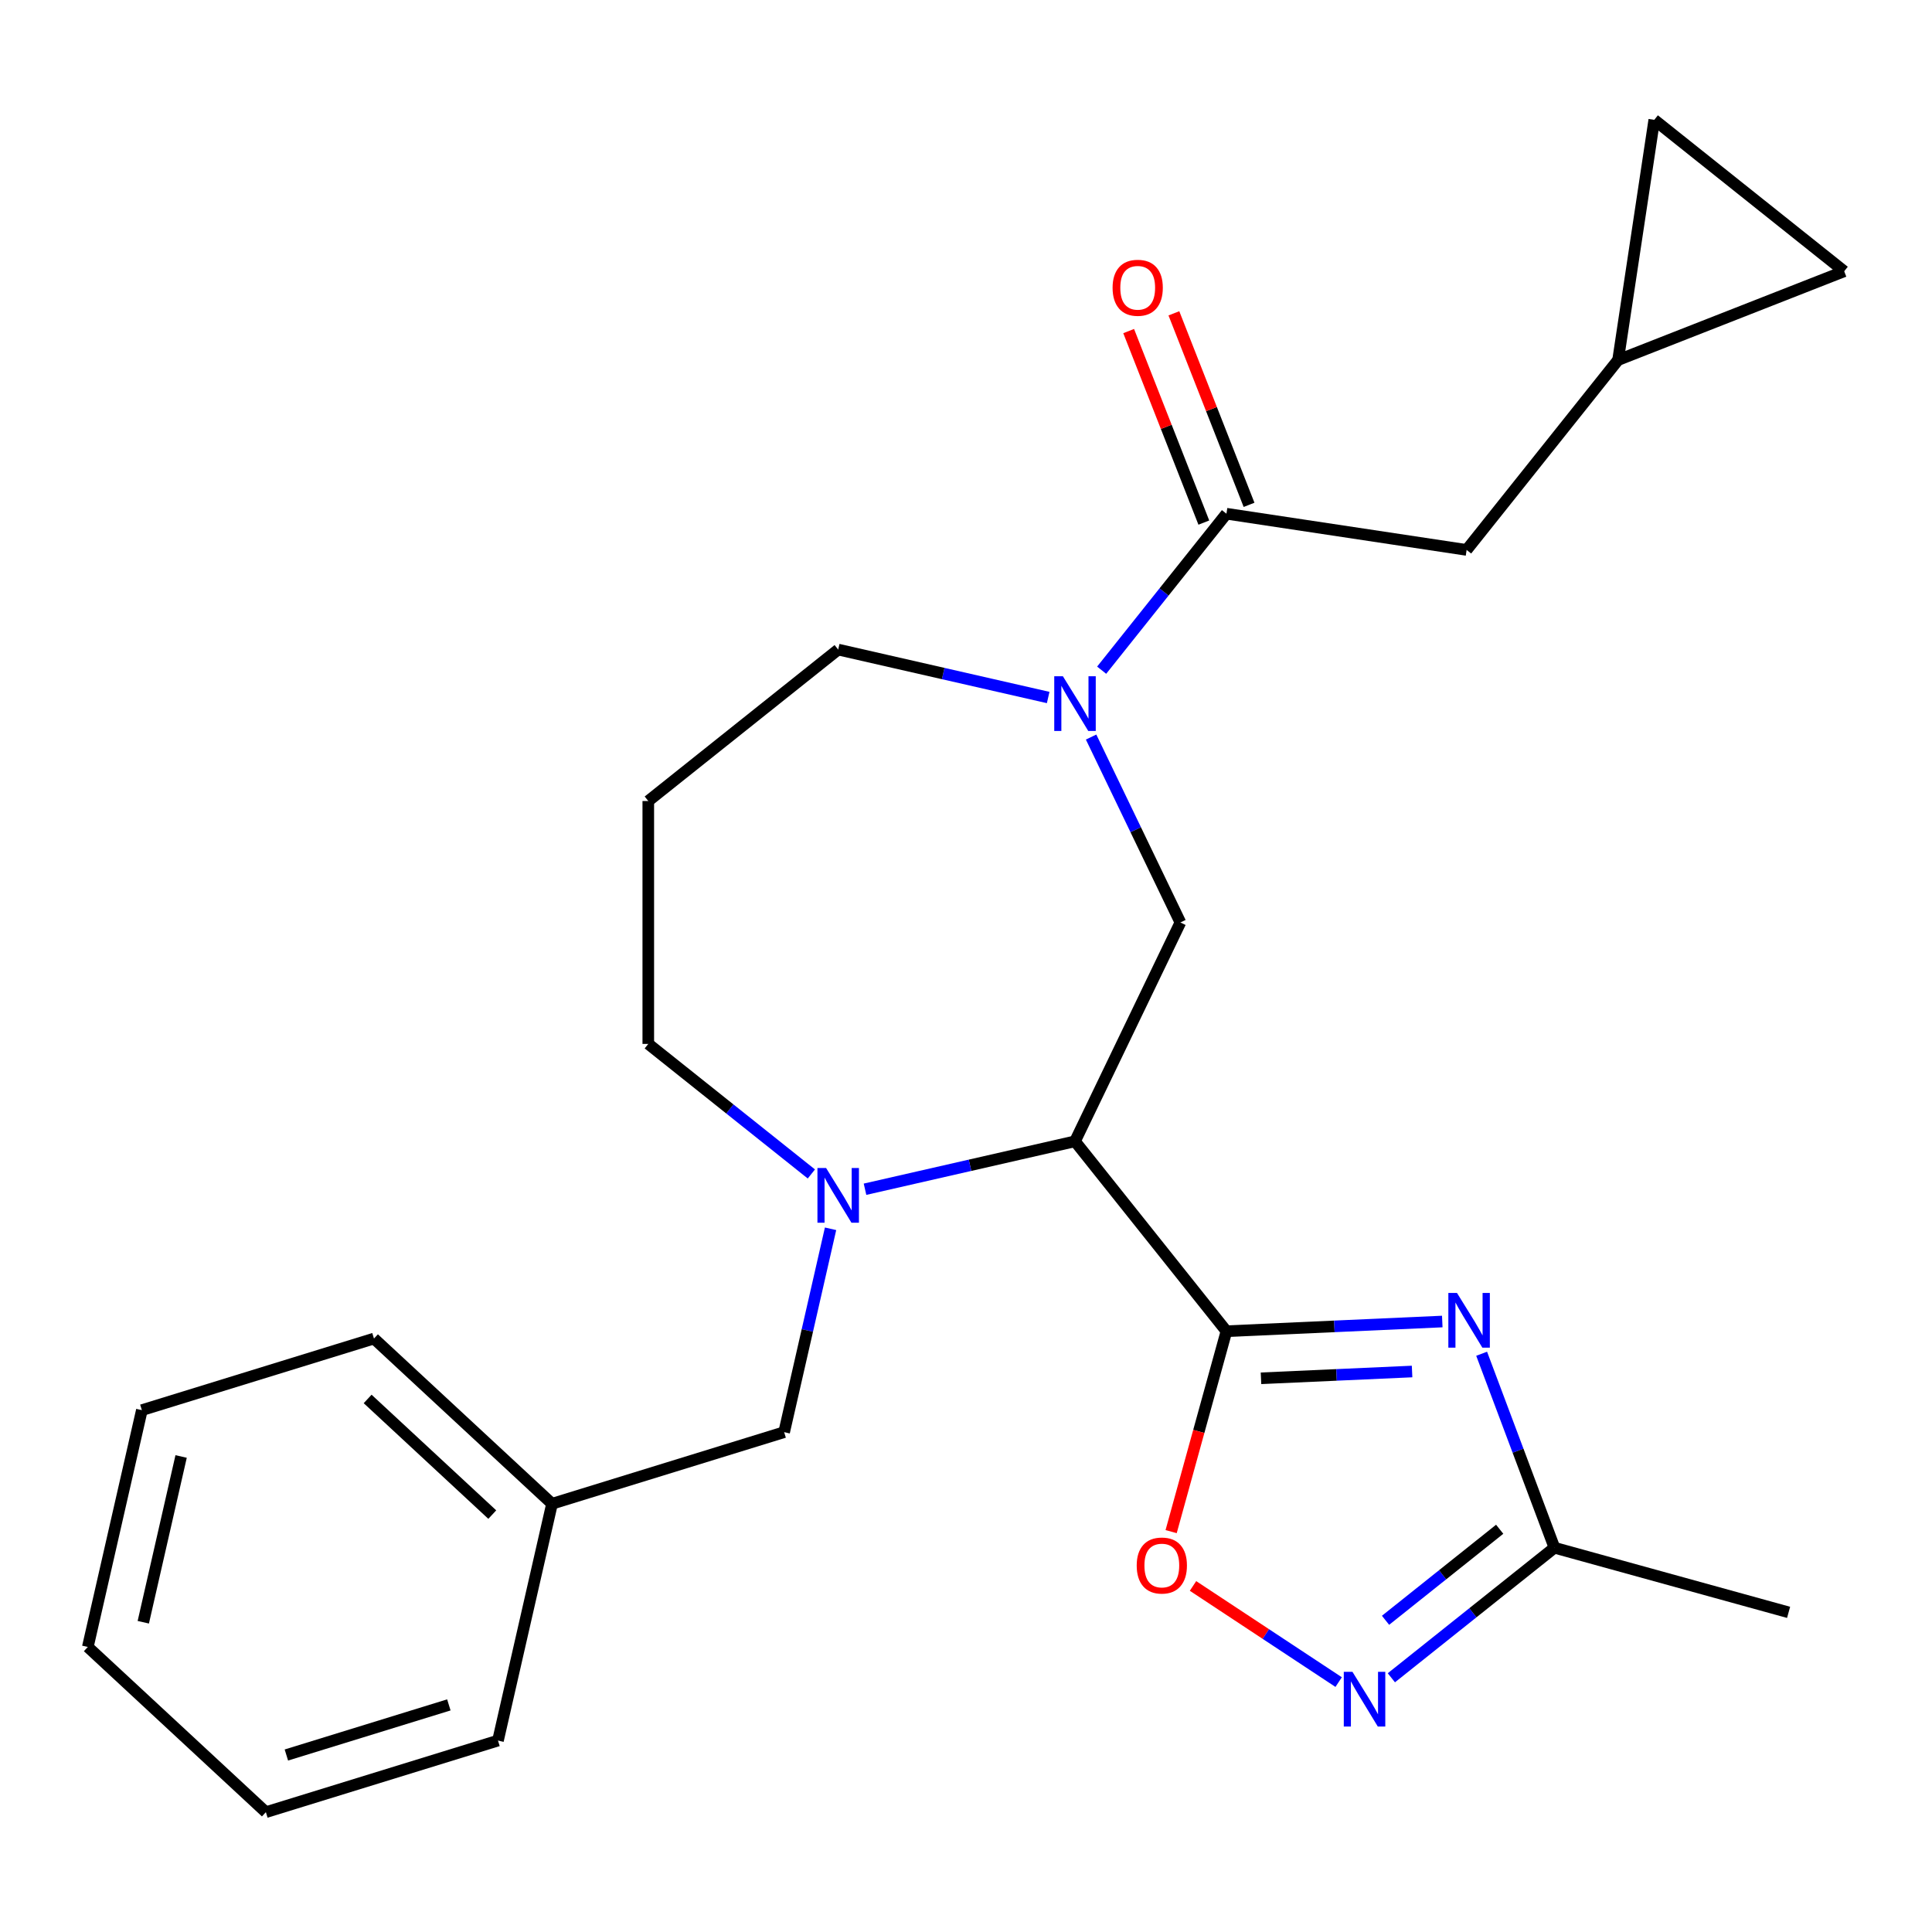 <?xml version='1.0' encoding='iso-8859-1'?>
<svg version='1.1' baseProfile='full'
              xmlns='http://www.w3.org/2000/svg'
                      xmlns:rdkit='http://www.rdkit.org/xml'
                      xmlns:xlink='http://www.w3.org/1999/xlink'
                  xml:space='preserve'
width='1000px' height='1000px' viewBox='0 0 1000 1000'>
<!-- END OF HEADER -->
<rect style='opacity:1.0;fill:#FFFFFF;stroke:none' width='1000' height='1000' x='0' y='0'> </rect>
<path class='bond-0' d='M 634.805,689.036 L 556.418,590.741' style='fill:none;fill-rule:evenodd;stroke:#000000;stroke-width:6px;stroke-linecap:butt;stroke-linejoin:miter;stroke-opacity:1' />
<path class='bond-1' d='M 634.805,689.036 L 690.662,686.528' style='fill:none;fill-rule:evenodd;stroke:#000000;stroke-width:6px;stroke-linecap:butt;stroke-linejoin:miter;stroke-opacity:1' />
<path class='bond-1' d='M 690.662,686.528 L 746.519,684.019' style='fill:none;fill-rule:evenodd;stroke:#0000FF;stroke-width:6px;stroke-linecap:butt;stroke-linejoin:miter;stroke-opacity:1' />
<path class='bond-1' d='M 652.69,713.403 L 691.79,711.647' style='fill:none;fill-rule:evenodd;stroke:#000000;stroke-width:6px;stroke-linecap:butt;stroke-linejoin:miter;stroke-opacity:1' />
<path class='bond-1' d='M 691.79,711.647 L 730.89,709.891' style='fill:none;fill-rule:evenodd;stroke:#0000FF;stroke-width:6px;stroke-linecap:butt;stroke-linejoin:miter;stroke-opacity:1' />
<path class='bond-4' d='M 634.805,689.036 L 620.491,740.901' style='fill:none;fill-rule:evenodd;stroke:#000000;stroke-width:6px;stroke-linecap:butt;stroke-linejoin:miter;stroke-opacity:1' />
<path class='bond-4' d='M 620.491,740.901 L 606.177,792.766' style='fill:none;fill-rule:evenodd;stroke:#FF0000;stroke-width:6px;stroke-linecap:butt;stroke-linejoin:miter;stroke-opacity:1' />
<path class='bond-2' d='M 556.418,590.741 L 502.073,603.145' style='fill:none;fill-rule:evenodd;stroke:#000000;stroke-width:6px;stroke-linecap:butt;stroke-linejoin:miter;stroke-opacity:1' />
<path class='bond-2' d='M 502.073,603.145 L 447.729,615.549' style='fill:none;fill-rule:evenodd;stroke:#0000FF;stroke-width:6px;stroke-linecap:butt;stroke-linejoin:miter;stroke-opacity:1' />
<path class='bond-6' d='M 556.418,590.741 L 610.967,477.468' style='fill:none;fill-rule:evenodd;stroke:#000000;stroke-width:6px;stroke-linecap:butt;stroke-linejoin:miter;stroke-opacity:1' />
<path class='bond-8' d='M 766.896,700.699 L 785.738,750.901' style='fill:none;fill-rule:evenodd;stroke:#0000FF;stroke-width:6px;stroke-linecap:butt;stroke-linejoin:miter;stroke-opacity:1' />
<path class='bond-8' d='M 785.738,750.901 L 804.579,801.103' style='fill:none;fill-rule:evenodd;stroke:#000000;stroke-width:6px;stroke-linecap:butt;stroke-linejoin:miter;stroke-opacity:1' />
<path class='bond-10' d='M 429.896,636.021 L 417.883,688.655' style='fill:none;fill-rule:evenodd;stroke:#0000FF;stroke-width:6px;stroke-linecap:butt;stroke-linejoin:miter;stroke-opacity:1' />
<path class='bond-10' d='M 417.883,688.655 L 405.87,741.289' style='fill:none;fill-rule:evenodd;stroke:#000000;stroke-width:6px;stroke-linecap:butt;stroke-linejoin:miter;stroke-opacity:1' />
<path class='bond-15' d='M 419.963,607.646 L 377.757,573.988' style='fill:none;fill-rule:evenodd;stroke:#0000FF;stroke-width:6px;stroke-linecap:butt;stroke-linejoin:miter;stroke-opacity:1' />
<path class='bond-15' d='M 377.757,573.988 L 335.551,540.33' style='fill:none;fill-rule:evenodd;stroke:#000000;stroke-width:6px;stroke-linecap:butt;stroke-linejoin:miter;stroke-opacity:1' />
<path class='bond-3' d='M 564.75,381.498 L 587.859,429.483' style='fill:none;fill-rule:evenodd;stroke:#0000FF;stroke-width:6px;stroke-linecap:butt;stroke-linejoin:miter;stroke-opacity:1' />
<path class='bond-3' d='M 587.859,429.483 L 610.967,477.468' style='fill:none;fill-rule:evenodd;stroke:#000000;stroke-width:6px;stroke-linecap:butt;stroke-linejoin:miter;stroke-opacity:1' />
<path class='bond-7' d='M 570.216,346.892 L 602.511,306.396' style='fill:none;fill-rule:evenodd;stroke:#0000FF;stroke-width:6px;stroke-linecap:butt;stroke-linejoin:miter;stroke-opacity:1' />
<path class='bond-7' d='M 602.511,306.396 L 634.805,265.9' style='fill:none;fill-rule:evenodd;stroke:#000000;stroke-width:6px;stroke-linecap:butt;stroke-linejoin:miter;stroke-opacity:1' />
<path class='bond-17' d='M 542.534,361.026 L 488.19,348.622' style='fill:none;fill-rule:evenodd;stroke:#0000FF;stroke-width:6px;stroke-linecap:butt;stroke-linejoin:miter;stroke-opacity:1' />
<path class='bond-17' d='M 488.19,348.622 L 433.846,336.219' style='fill:none;fill-rule:evenodd;stroke:#000000;stroke-width:6px;stroke-linecap:butt;stroke-linejoin:miter;stroke-opacity:1' />
<path class='bond-5' d='M 617.501,820.885 L 655.193,845.765' style='fill:none;fill-rule:evenodd;stroke:#FF0000;stroke-width:6px;stroke-linecap:butt;stroke-linejoin:miter;stroke-opacity:1' />
<path class='bond-5' d='M 655.193,845.765 L 692.884,870.645' style='fill:none;fill-rule:evenodd;stroke:#0000FF;stroke-width:6px;stroke-linecap:butt;stroke-linejoin:miter;stroke-opacity:1' />
<path class='bond-25' d='M 720.167,868.419 L 762.373,834.761' style='fill:none;fill-rule:evenodd;stroke:#0000FF;stroke-width:6px;stroke-linecap:butt;stroke-linejoin:miter;stroke-opacity:1' />
<path class='bond-25' d='M 762.373,834.761 L 804.579,801.103' style='fill:none;fill-rule:evenodd;stroke:#000000;stroke-width:6px;stroke-linecap:butt;stroke-linejoin:miter;stroke-opacity:1' />
<path class='bond-25' d='M 717.151,838.663 L 746.695,815.102' style='fill:none;fill-rule:evenodd;stroke:#0000FF;stroke-width:6px;stroke-linecap:butt;stroke-linejoin:miter;stroke-opacity:1' />
<path class='bond-25' d='M 746.695,815.102 L 776.239,791.541' style='fill:none;fill-rule:evenodd;stroke:#000000;stroke-width:6px;stroke-linecap:butt;stroke-linejoin:miter;stroke-opacity:1' />
<path class='bond-11' d='M 634.805,265.9 L 759.125,284.638' style='fill:none;fill-rule:evenodd;stroke:#000000;stroke-width:6px;stroke-linecap:butt;stroke-linejoin:miter;stroke-opacity:1' />
<path class='bond-14' d='M 646.508,261.307 L 627.056,211.742' style='fill:none;fill-rule:evenodd;stroke:#000000;stroke-width:6px;stroke-linecap:butt;stroke-linejoin:miter;stroke-opacity:1' />
<path class='bond-14' d='M 627.056,211.742 L 607.603,162.177' style='fill:none;fill-rule:evenodd;stroke:#FF0000;stroke-width:6px;stroke-linecap:butt;stroke-linejoin:miter;stroke-opacity:1' />
<path class='bond-14' d='M 623.102,270.493 L 603.649,220.928' style='fill:none;fill-rule:evenodd;stroke:#000000;stroke-width:6px;stroke-linecap:butt;stroke-linejoin:miter;stroke-opacity:1' />
<path class='bond-14' d='M 603.649,220.928 L 584.196,171.363' style='fill:none;fill-rule:evenodd;stroke:#FF0000;stroke-width:6px;stroke-linecap:butt;stroke-linejoin:miter;stroke-opacity:1' />
<path class='bond-19' d='M 804.579,801.103 L 925.772,834.55' style='fill:none;fill-rule:evenodd;stroke:#000000;stroke-width:6px;stroke-linecap:butt;stroke-linejoin:miter;stroke-opacity:1' />
<path class='bond-9' d='M 837.512,186.343 L 759.125,284.638' style='fill:none;fill-rule:evenodd;stroke:#000000;stroke-width:6px;stroke-linecap:butt;stroke-linejoin:miter;stroke-opacity:1' />
<path class='bond-12' d='M 837.512,186.343 L 856.251,62.023' style='fill:none;fill-rule:evenodd;stroke:#000000;stroke-width:6px;stroke-linecap:butt;stroke-linejoin:miter;stroke-opacity:1' />
<path class='bond-13' d='M 837.512,186.343 L 954.545,140.411' style='fill:none;fill-rule:evenodd;stroke:#000000;stroke-width:6px;stroke-linecap:butt;stroke-linejoin:miter;stroke-opacity:1' />
<path class='bond-18' d='M 405.87,741.289 L 285.731,778.347' style='fill:none;fill-rule:evenodd;stroke:#000000;stroke-width:6px;stroke-linecap:butt;stroke-linejoin:miter;stroke-opacity:1' />
<path class='bond-27' d='M 856.251,62.023 L 954.545,140.411' style='fill:none;fill-rule:evenodd;stroke:#000000;stroke-width:6px;stroke-linecap:butt;stroke-linejoin:miter;stroke-opacity:1' />
<path class='bond-16' d='M 335.551,540.33 L 335.551,414.606' style='fill:none;fill-rule:evenodd;stroke:#000000;stroke-width:6px;stroke-linecap:butt;stroke-linejoin:miter;stroke-opacity:1' />
<path class='bond-26' d='M 335.551,414.606 L 433.846,336.219' style='fill:none;fill-rule:evenodd;stroke:#000000;stroke-width:6px;stroke-linecap:butt;stroke-linejoin:miter;stroke-opacity:1' />
<path class='bond-20' d='M 285.731,778.347 L 193.569,692.833' style='fill:none;fill-rule:evenodd;stroke:#000000;stroke-width:6px;stroke-linecap:butt;stroke-linejoin:miter;stroke-opacity:1' />
<path class='bond-20' d='M 254.804,783.952 L 190.291,724.093' style='fill:none;fill-rule:evenodd;stroke:#000000;stroke-width:6px;stroke-linecap:butt;stroke-linejoin:miter;stroke-opacity:1' />
<path class='bond-21' d='M 285.731,778.347 L 257.755,900.919' style='fill:none;fill-rule:evenodd;stroke:#000000;stroke-width:6px;stroke-linecap:butt;stroke-linejoin:miter;stroke-opacity:1' />
<path class='bond-23' d='M 193.569,692.833 L 73.431,729.891' style='fill:none;fill-rule:evenodd;stroke:#000000;stroke-width:6px;stroke-linecap:butt;stroke-linejoin:miter;stroke-opacity:1' />
<path class='bond-22' d='M 257.755,900.919 L 137.617,937.977' style='fill:none;fill-rule:evenodd;stroke:#000000;stroke-width:6px;stroke-linecap:butt;stroke-linejoin:miter;stroke-opacity:1' />
<path class='bond-22' d='M 232.323,882.45 L 148.226,908.39' style='fill:none;fill-rule:evenodd;stroke:#000000;stroke-width:6px;stroke-linecap:butt;stroke-linejoin:miter;stroke-opacity:1' />
<path class='bond-24' d='M 137.617,937.977 L 45.455,852.463' style='fill:none;fill-rule:evenodd;stroke:#000000;stroke-width:6px;stroke-linecap:butt;stroke-linejoin:miter;stroke-opacity:1' />
<path class='bond-28' d='M 73.431,729.891 L 45.455,852.463' style='fill:none;fill-rule:evenodd;stroke:#000000;stroke-width:6px;stroke-linecap:butt;stroke-linejoin:miter;stroke-opacity:1' />
<path class='bond-28' d='M 93.749,753.872 L 74.165,839.672' style='fill:none;fill-rule:evenodd;stroke:#000000;stroke-width:6px;stroke-linecap:butt;stroke-linejoin:miter;stroke-opacity:1' />
<path  class='atom-2' d='M 754.142 669.236
L 763.422 684.236
Q 764.342 685.716, 765.822 688.396
Q 767.302 691.076, 767.382 691.236
L 767.382 669.236
L 771.142 669.236
L 771.142 697.556
L 767.262 697.556
L 757.302 681.156
Q 756.142 679.236, 754.902 677.036
Q 753.702 674.836, 753.342 674.156
L 753.342 697.556
L 749.662 697.556
L 749.662 669.236
L 754.142 669.236
' fill='#0000FF'/>
<path  class='atom-3' d='M 427.586 604.558
L 436.866 619.558
Q 437.786 621.038, 439.266 623.718
Q 440.746 626.398, 440.826 626.558
L 440.826 604.558
L 444.586 604.558
L 444.586 632.878
L 440.706 632.878
L 430.746 616.478
Q 429.586 614.558, 428.346 612.358
Q 427.146 610.158, 426.786 609.478
L 426.786 632.878
L 423.106 632.878
L 423.106 604.558
L 427.586 604.558
' fill='#0000FF'/>
<path  class='atom-4' d='M 550.158 350.035
L 559.438 365.035
Q 560.358 366.515, 561.838 369.195
Q 563.318 371.875, 563.398 372.035
L 563.398 350.035
L 567.158 350.035
L 567.158 378.355
L 563.278 378.355
L 553.318 361.955
Q 552.158 360.035, 550.918 357.835
Q 549.718 355.635, 549.358 354.955
L 549.358 378.355
L 545.678 378.355
L 545.678 350.035
L 550.158 350.035
' fill='#0000FF'/>
<path  class='atom-5' d='M 588.358 810.309
Q 588.358 803.509, 591.718 799.709
Q 595.078 795.909, 601.358 795.909
Q 607.638 795.909, 610.998 799.709
Q 614.358 803.509, 614.358 810.309
Q 614.358 817.189, 610.958 821.109
Q 607.558 824.989, 601.358 824.989
Q 595.118 824.989, 591.718 821.109
Q 588.358 817.229, 588.358 810.309
M 601.358 821.789
Q 605.678 821.789, 607.998 818.909
Q 610.358 815.989, 610.358 810.309
Q 610.358 804.749, 607.998 801.949
Q 605.678 799.109, 601.358 799.109
Q 597.038 799.109, 594.678 801.909
Q 592.358 804.709, 592.358 810.309
Q 592.358 816.029, 594.678 818.909
Q 597.038 821.789, 601.358 821.789
' fill='#FF0000'/>
<path  class='atom-6' d='M 700.024 865.33
L 709.304 880.33
Q 710.224 881.81, 711.704 884.49
Q 713.184 887.17, 713.264 887.33
L 713.264 865.33
L 717.024 865.33
L 717.024 893.65
L 713.144 893.65
L 703.184 877.25
Q 702.024 875.33, 700.784 873.13
Q 699.584 870.93, 699.224 870.25
L 699.224 893.65
L 695.544 893.65
L 695.544 865.33
L 700.024 865.33
' fill='#0000FF'/>
<path  class='atom-15' d='M 575.873 148.947
Q 575.873 142.147, 579.233 138.347
Q 582.593 134.547, 588.873 134.547
Q 595.153 134.547, 598.513 138.347
Q 601.873 142.147, 601.873 148.947
Q 601.873 155.827, 598.473 159.747
Q 595.073 163.627, 588.873 163.627
Q 582.633 163.627, 579.233 159.747
Q 575.873 155.867, 575.873 148.947
M 588.873 160.427
Q 593.193 160.427, 595.513 157.547
Q 597.873 154.627, 597.873 148.947
Q 597.873 143.387, 595.513 140.587
Q 593.193 137.747, 588.873 137.747
Q 584.553 137.747, 582.193 140.547
Q 579.873 143.347, 579.873 148.947
Q 579.873 154.667, 582.193 157.547
Q 584.553 160.427, 588.873 160.427
' fill='#FF0000'/>
</svg>

